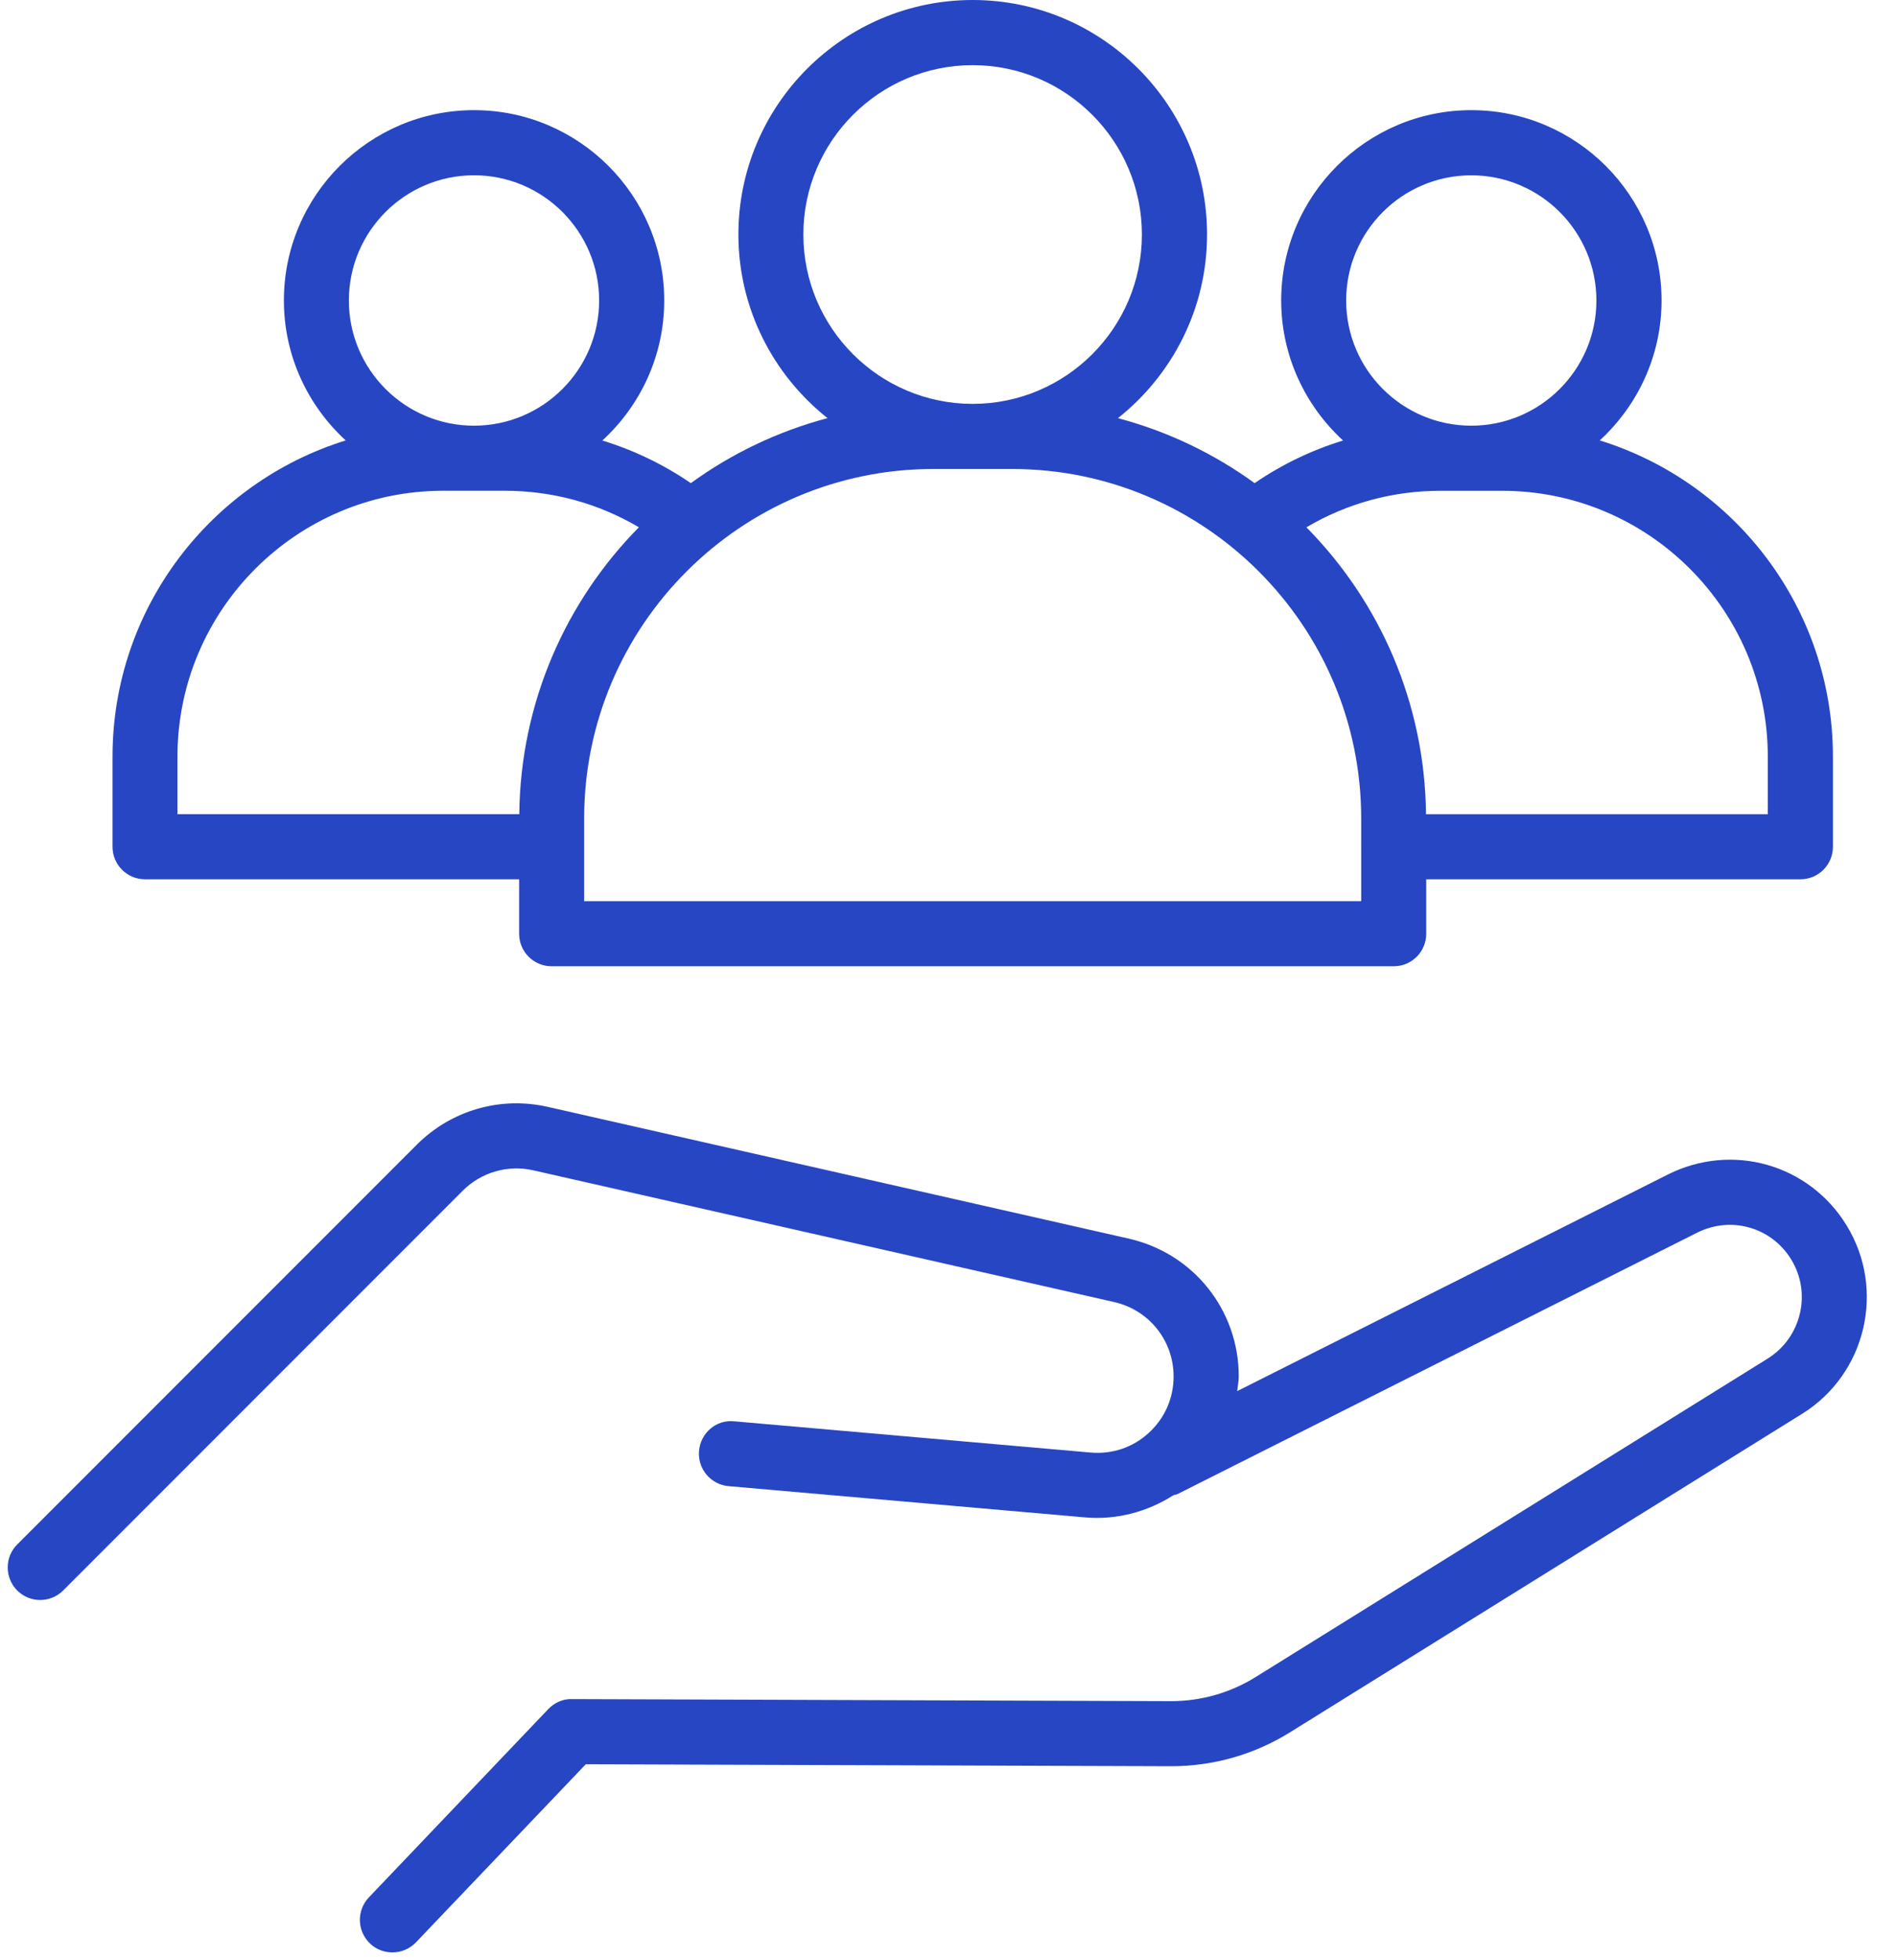 <svg width="60" height="62" viewBox="0 0 60 62" fill="none" xmlns="http://www.w3.org/2000/svg">
<path d="M1.27 50.606C1.532 50.606 1.797 50.506 1.998 50.305L14.639 37.665C15.228 37.075 16.067 36.834 16.877 37.016L35.258 41.182C36.365 41.434 37.139 42.402 37.139 43.536C37.139 44.221 36.861 44.854 36.357 45.317C35.853 45.78 35.202 46.001 34.515 45.942L23.235 44.954C22.664 44.895 22.17 45.322 22.121 45.891C22.072 46.456 22.491 46.956 23.057 47.005L34.337 47.993C35.328 48.08 36.308 47.82 37.131 47.293C37.172 47.277 37.219 47.277 37.26 47.257L53.709 38.987C54.777 38.452 56.056 38.812 56.681 39.831C57.34 40.899 57.005 42.306 55.94 42.97L39.735 53.043C38.932 53.542 38.011 53.805 37.064 53.805H37.049L18.097 53.74C17.814 53.73 17.544 53.853 17.348 54.059L11.672 60.013C11.281 60.425 11.296 61.076 11.708 61.469C11.906 61.66 12.164 61.752 12.418 61.752C12.691 61.752 12.961 61.644 13.164 61.433L18.537 55.801L37.047 55.863H37.068C38.398 55.863 39.697 55.492 40.824 54.79L57.029 44.717C59.054 43.459 59.684 40.783 58.434 38.753C57.245 36.818 54.813 36.131 52.783 37.147L39.152 43.999C39.167 43.844 39.201 43.69 39.201 43.536C39.201 41.434 37.768 39.64 35.717 39.175L17.336 35.009C15.828 34.667 14.279 35.117 13.186 36.208L0.545 48.849C0.144 49.25 0.144 49.901 0.545 50.305C0.746 50.505 1.008 50.606 1.273 50.606L1.27 50.606Z" fill="#2746C4"/>
<path d="M4.587 27.811H16.428V29.533C16.428 30.101 16.888 30.562 17.457 30.562H44.105C44.674 30.562 45.134 30.101 45.134 29.533V27.811H56.975C57.544 27.811 58.004 27.351 58.004 26.782V23.931C58.004 19.233 54.894 15.25 50.625 13.93C51.824 12.829 52.581 11.254 52.581 9.502C52.581 6.183 49.879 3.484 46.562 3.484C43.243 3.484 40.544 6.186 40.544 9.502C40.544 11.254 41.303 12.831 42.502 13.933C41.512 14.236 40.57 14.687 39.703 15.281C38.417 14.347 36.955 13.645 35.378 13.225C37.092 11.867 38.198 9.77 38.198 7.415C38.198 3.327 34.871 0 30.782 0C26.694 0 23.367 3.327 23.367 7.415C23.367 9.767 24.473 11.864 26.187 13.225C24.607 13.645 23.148 14.347 21.862 15.281C20.992 14.687 20.053 14.236 19.062 13.933C20.262 12.831 21.02 11.257 21.02 9.502C21.02 6.183 18.319 3.484 15.002 3.484C11.683 3.484 8.984 6.186 8.984 9.502C8.984 11.254 9.741 12.829 10.94 13.93C6.671 15.253 3.561 19.236 3.561 23.931V26.782C3.561 27.351 4.021 27.811 4.59 27.811H4.587ZM46.559 5.545C48.744 5.545 50.519 7.32 50.519 9.505C50.519 11.689 48.744 13.464 46.559 13.464C44.375 13.464 42.6 11.689 42.6 9.505C42.6 7.32 44.375 5.545 46.559 5.545ZM45.59 15.523H47.535C52.171 15.523 55.943 19.294 55.943 23.931V25.753H45.127C45.09 22.22 43.655 19.019 41.342 16.678C42.623 15.922 44.069 15.523 45.59 15.523ZM25.423 7.418C25.423 4.464 27.826 2.061 30.78 2.061C33.733 2.061 36.136 4.464 36.136 7.418C36.136 10.371 33.733 12.774 30.78 12.774C27.826 12.774 25.423 10.371 25.423 7.418ZM29.537 14.833H32.022C38.118 14.833 43.076 19.791 43.076 25.886V26.766C43.076 26.771 43.073 26.776 43.073 26.782C43.073 26.787 43.076 26.792 43.076 26.797V28.503H18.486V26.794C18.486 26.794 18.488 26.787 18.488 26.782C18.488 26.776 18.486 26.774 18.486 26.769V25.886C18.486 19.793 23.444 14.833 29.539 14.833L29.537 14.833ZM15 5.544C17.184 5.544 18.96 7.32 18.96 9.504C18.96 11.688 17.184 13.464 15 13.464C12.815 13.464 11.04 11.688 11.04 9.504C11.04 7.32 12.815 5.544 15 5.544ZM5.616 23.931C5.616 19.294 9.388 15.522 14.025 15.522H15.97C17.493 15.522 18.939 15.923 20.218 16.677C17.908 19.016 16.469 22.219 16.433 25.752H5.616L5.616 23.931Z" fill="#2746C4"/>
</svg>

